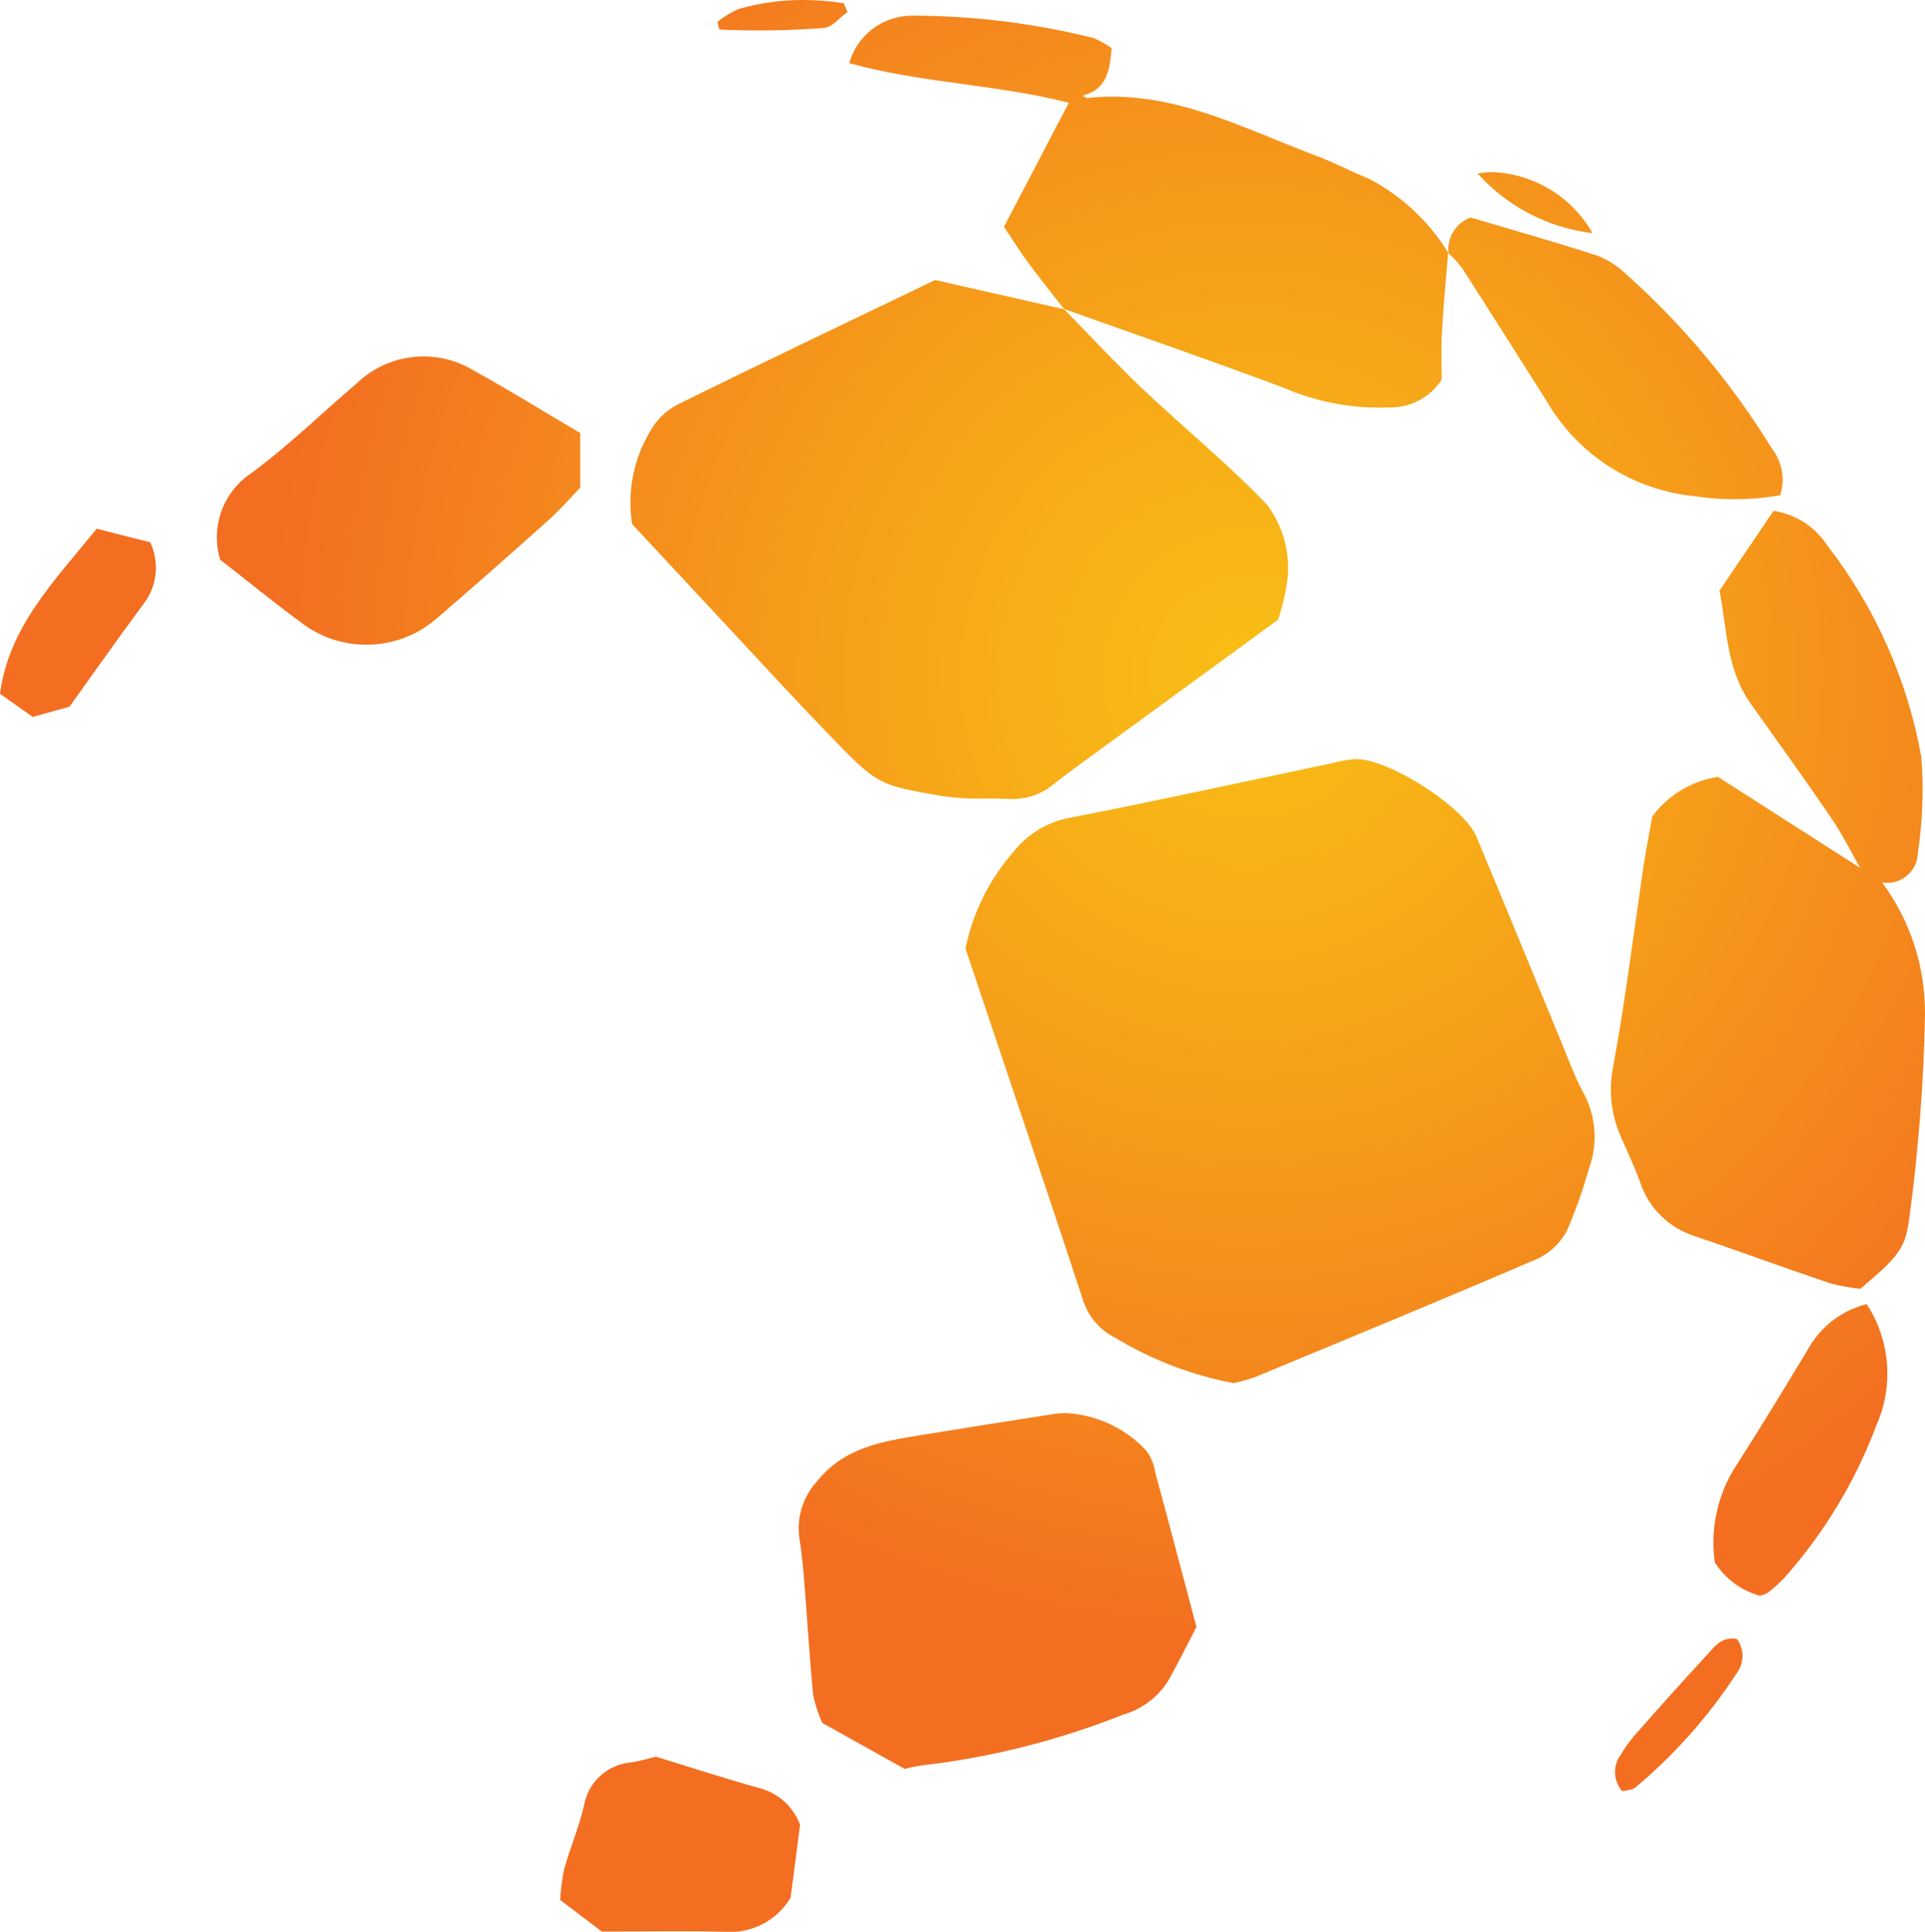 <svg xmlns="http://www.w3.org/2000/svg" xmlns:xlink="http://www.w3.org/1999/xlink" width="71" height="71.248" viewBox="0 0 71 71.248"><defs><clipPath id="clip-path"><path id="Path_1053" data-name="Path 1053" d="M23.287,65a1.924,1.924,0,0,0-1.75,1.612c-.187.789-.508,1.543-.73,2.324a7.953,7.953,0,0,0-.145,1.14c.565.427,1.069.81,1.534,1.164,1.584,0,3.082-.028,4.578.009a2.582,2.582,0,0,0,2.387-1.261c.124-.955.252-1.919.349-2.683a2.183,2.183,0,0,0-1.546-1.369c-1.234-.345-2.452-.741-3.772-1.147-.324.078-.612.169-.906.211m39.671-3.962c-.9.973-1.782,1.963-2.66,2.956a5.467,5.467,0,0,0-.523.729,1.077,1.077,0,0,0,.058,1.341c.172-.045.369-.039.478-.133a19.017,19.017,0,0,0,3.736-4.206,1.062,1.062,0,0,0,.021-1.273,1.078,1.078,0,0,0-.189-.019c-.448,0-.675.34-.921.607M38.8,52.162c-1.6.25-3.2.5-4.8.762-1.438.235-2.866.448-3.875,1.722a2.561,2.561,0,0,0-.634,2.125c.1.63.151,1.269.2,1.906.1,1.278.178,2.557.3,3.83a5.231,5.231,0,0,0,.334,1.035c1.029.573,2.071,1.155,3.046,1.7a5.291,5.291,0,0,1,.616-.13,28.992,28.992,0,0,0,7.432-1.872,2.89,2.89,0,0,0,1.693-1.291c.369-.666.706-1.348,1.017-1.942-.555-2.087-1.032-3.906-1.525-5.72a1.711,1.711,0,0,0-.345-.805,4.352,4.352,0,0,0-2.921-1.363,3.42,3.42,0,0,0-.543.043M66.8,49.57c-.906,1.506-1.819,3.007-2.767,4.487a5.23,5.23,0,0,0-.789,3.56,2.877,2.877,0,0,0,1.662,1.237,1.15,1.15,0,0,0,.3-.112c.2-.162.393-.331.574-.513a18.011,18.011,0,0,0,3.436-5.682,4.686,4.686,0,0,0-.366-4.448A3.4,3.4,0,0,0,66.8,49.57M49.943,28a5.974,5.974,0,0,0-.883.162c-3.181.669-6.354,1.368-9.545,1.988A3.455,3.455,0,0,0,37.37,31.43a7.744,7.744,0,0,0-1.759,3.557c1.441,4.295,2.9,8.6,4.319,12.916a2.344,2.344,0,0,0,1.2,1.434,13.145,13.145,0,0,0,4.367,1.675,6.234,6.234,0,0,0,.792-.223c3.485-1.444,6.973-2.882,10.437-4.371a2.376,2.376,0,0,0,1.074-1.039,18.94,18.94,0,0,0,.808-2.287,3.409,3.409,0,0,0-.241-2.851c-.3-.567-.522-1.176-.766-1.771-1.05-2.534-2.084-5.075-3.142-7.606-.462-1.11-3.224-2.869-4.442-2.869-.025,0-.046,0-.069,0M0,25.585l1.207.858,1.357-.381c.94-1.309,1.8-2.533,2.693-3.737A2.2,2.2,0,0,0,5.541,20c-.559-.139-1.2-.3-1.975-.5C1.993,21.444.33,23.11,0,25.585m63.42-3.8c.277,1.381.243,2.9,1.162,4.184.993,1.395,1.994,2.783,2.96,4.2.4.585.714,1.224,1.066,1.84l-5.244-3.355a3.7,3.7,0,0,0-2.42,1.455c-.1.579-.225,1.164-.312,1.755-.373,2.488-.673,4.991-1.132,7.462a4.305,4.305,0,0,0,.289,2.614c.237.549.5,1.09.7,1.653a3.1,3.1,0,0,0,2.024,2c1.66.565,3.308,1.171,4.971,1.732a7.234,7.234,0,0,0,1.125.21c1.479-1.239,1.671-1.518,1.822-2.68A65.031,65.031,0,0,0,71,37.436a8.047,8.047,0,0,0-1.584-4.892,1.127,1.127,0,0,0,1.32-1.08,15.567,15.567,0,0,0,.126-3.565,17.927,17.927,0,0,0-3.469-7.786,2.872,2.872,0,0,0-1.979-1.272c-.636.934-1.276,1.882-1.993,2.939M13.17,14.128c-1.3,1.108-2.53,2.314-3.9,3.322A2.842,2.842,0,0,0,8.12,20.641c1.012.789,2.036,1.626,3.1,2.405a3.951,3.951,0,0,0,4.856-.21q2.09-1.8,4.14-3.64c.441-.394.832-.847,1.185-1.212V15.972c-1.317-.775-2.618-1.584-3.957-2.323a3.561,3.561,0,0,0-4.274.478M54.5,6.4a6.771,6.771,0,0,0,4.238,2.2,4.453,4.453,0,0,0-3.676-2.251A3.188,3.188,0,0,0,54.5,6.4M33.591.579A2.4,2.4,0,0,0,31.322,2.33c2.671.739,5.411.774,8.1,1.461L37.031,8.363c.321.481.586.912.886,1.317.427.58.88,1.144,1.324,1.714h-.007l.012.012-4.757-1.078c-3.277,1.578-6.414,3.07-9.53,4.61a2.485,2.485,0,0,0-.976.961,5.144,5.144,0,0,0-.67,3.43c1.153,1.239,2.348,2.525,3.547,3.809,1.23,1.317,2.446,2.647,3.7,3.942,1.8,1.86,1.8,1.876,4.245,2.288a9.165,9.165,0,0,0,1.536.085c.3,0,.6,0,.906.015a2.37,2.37,0,0,0,1.656-.579c.744-.579,1.513-1.125,2.273-1.681,2.006-1.465,4.013-2.927,5.965-4.353a7.767,7.767,0,0,0,.277-1.075,3.871,3.871,0,0,0-.687-3.166c-1.446-1.518-3.086-2.846-4.611-4.292-.988-.939-1.916-1.94-2.872-2.917h0l-.007-.012c2.689.961,5.391,1.893,8.065,2.894a8.955,8.955,0,0,0,3.986.739A2.239,2.239,0,0,0,53.176,14c0-.471-.028-1.11.007-1.746.054-.976.15-1.951.229-2.924l.014.013h0a3.931,3.931,0,0,1,.5.541c1.041,1.621,2.066,3.251,3.1,4.877A7.109,7.109,0,0,0,62.495,18.3a9.827,9.827,0,0,0,3.164-.033,1.9,1.9,0,0,0-.325-1.752A28.826,28.826,0,0,0,60,10.133a3.267,3.267,0,0,0-1.072-.7c-1.581-.511-3.179-.963-4.683-1.411a1.236,1.236,0,0,0-.816,1.315l-.009-.009a7.519,7.519,0,0,0-2.951-2.747C49.829,6.33,49.223,6,48.583,5.76c-2.753-1.03-5.4-2.489-8.5-2.143-.027,0-.058-.037-.145-.093.925-.244.984-.97,1.065-1.743a2.893,2.893,0,0,0-.678-.381A27.827,27.827,0,0,0,33.779.577h-.187m-6.34-.25a3.31,3.31,0,0,0-.792.483l.072.28a31.148,31.148,0,0,0,3.87-.06c.3-.034.57-.382.853-.586-.043-.109-.09-.217-.135-.327A9.751,9.751,0,0,0,29.619,0a8.513,8.513,0,0,0-2.368.328" fill="none"></path></clipPath><radialGradient id="radial-gradient" cx="0.647" cy="0.349" r="0.654" gradientUnits="objectBoundingBox"><stop offset="0" stop-color="#f8be15"></stop><stop offset="0.002" stop-color="#f8be15"></stop><stop offset="0.193" stop-color="#f7ae17"></stop><stop offset="0.559" stop-color="#f4871d"></stop><stop offset="0.771" stop-color="#f36e21"></stop><stop offset="1" stop-color="#f36e21"></stop></radialGradient></defs><g id="Icon" transform="translate(23.673 23.755)"><g id="Group_1007" data-name="Group 1007" transform="translate(-23.673 -23.755)"><g id="Group_1006" data-name="Group 1006" clip-path="url(#clip-path)"><rect id="Rectangle_682" data-name="Rectangle 682" width="71.033" height="71.273" transform="translate(0)" fill="url(#radial-gradient)"></rect></g></g></g></svg>